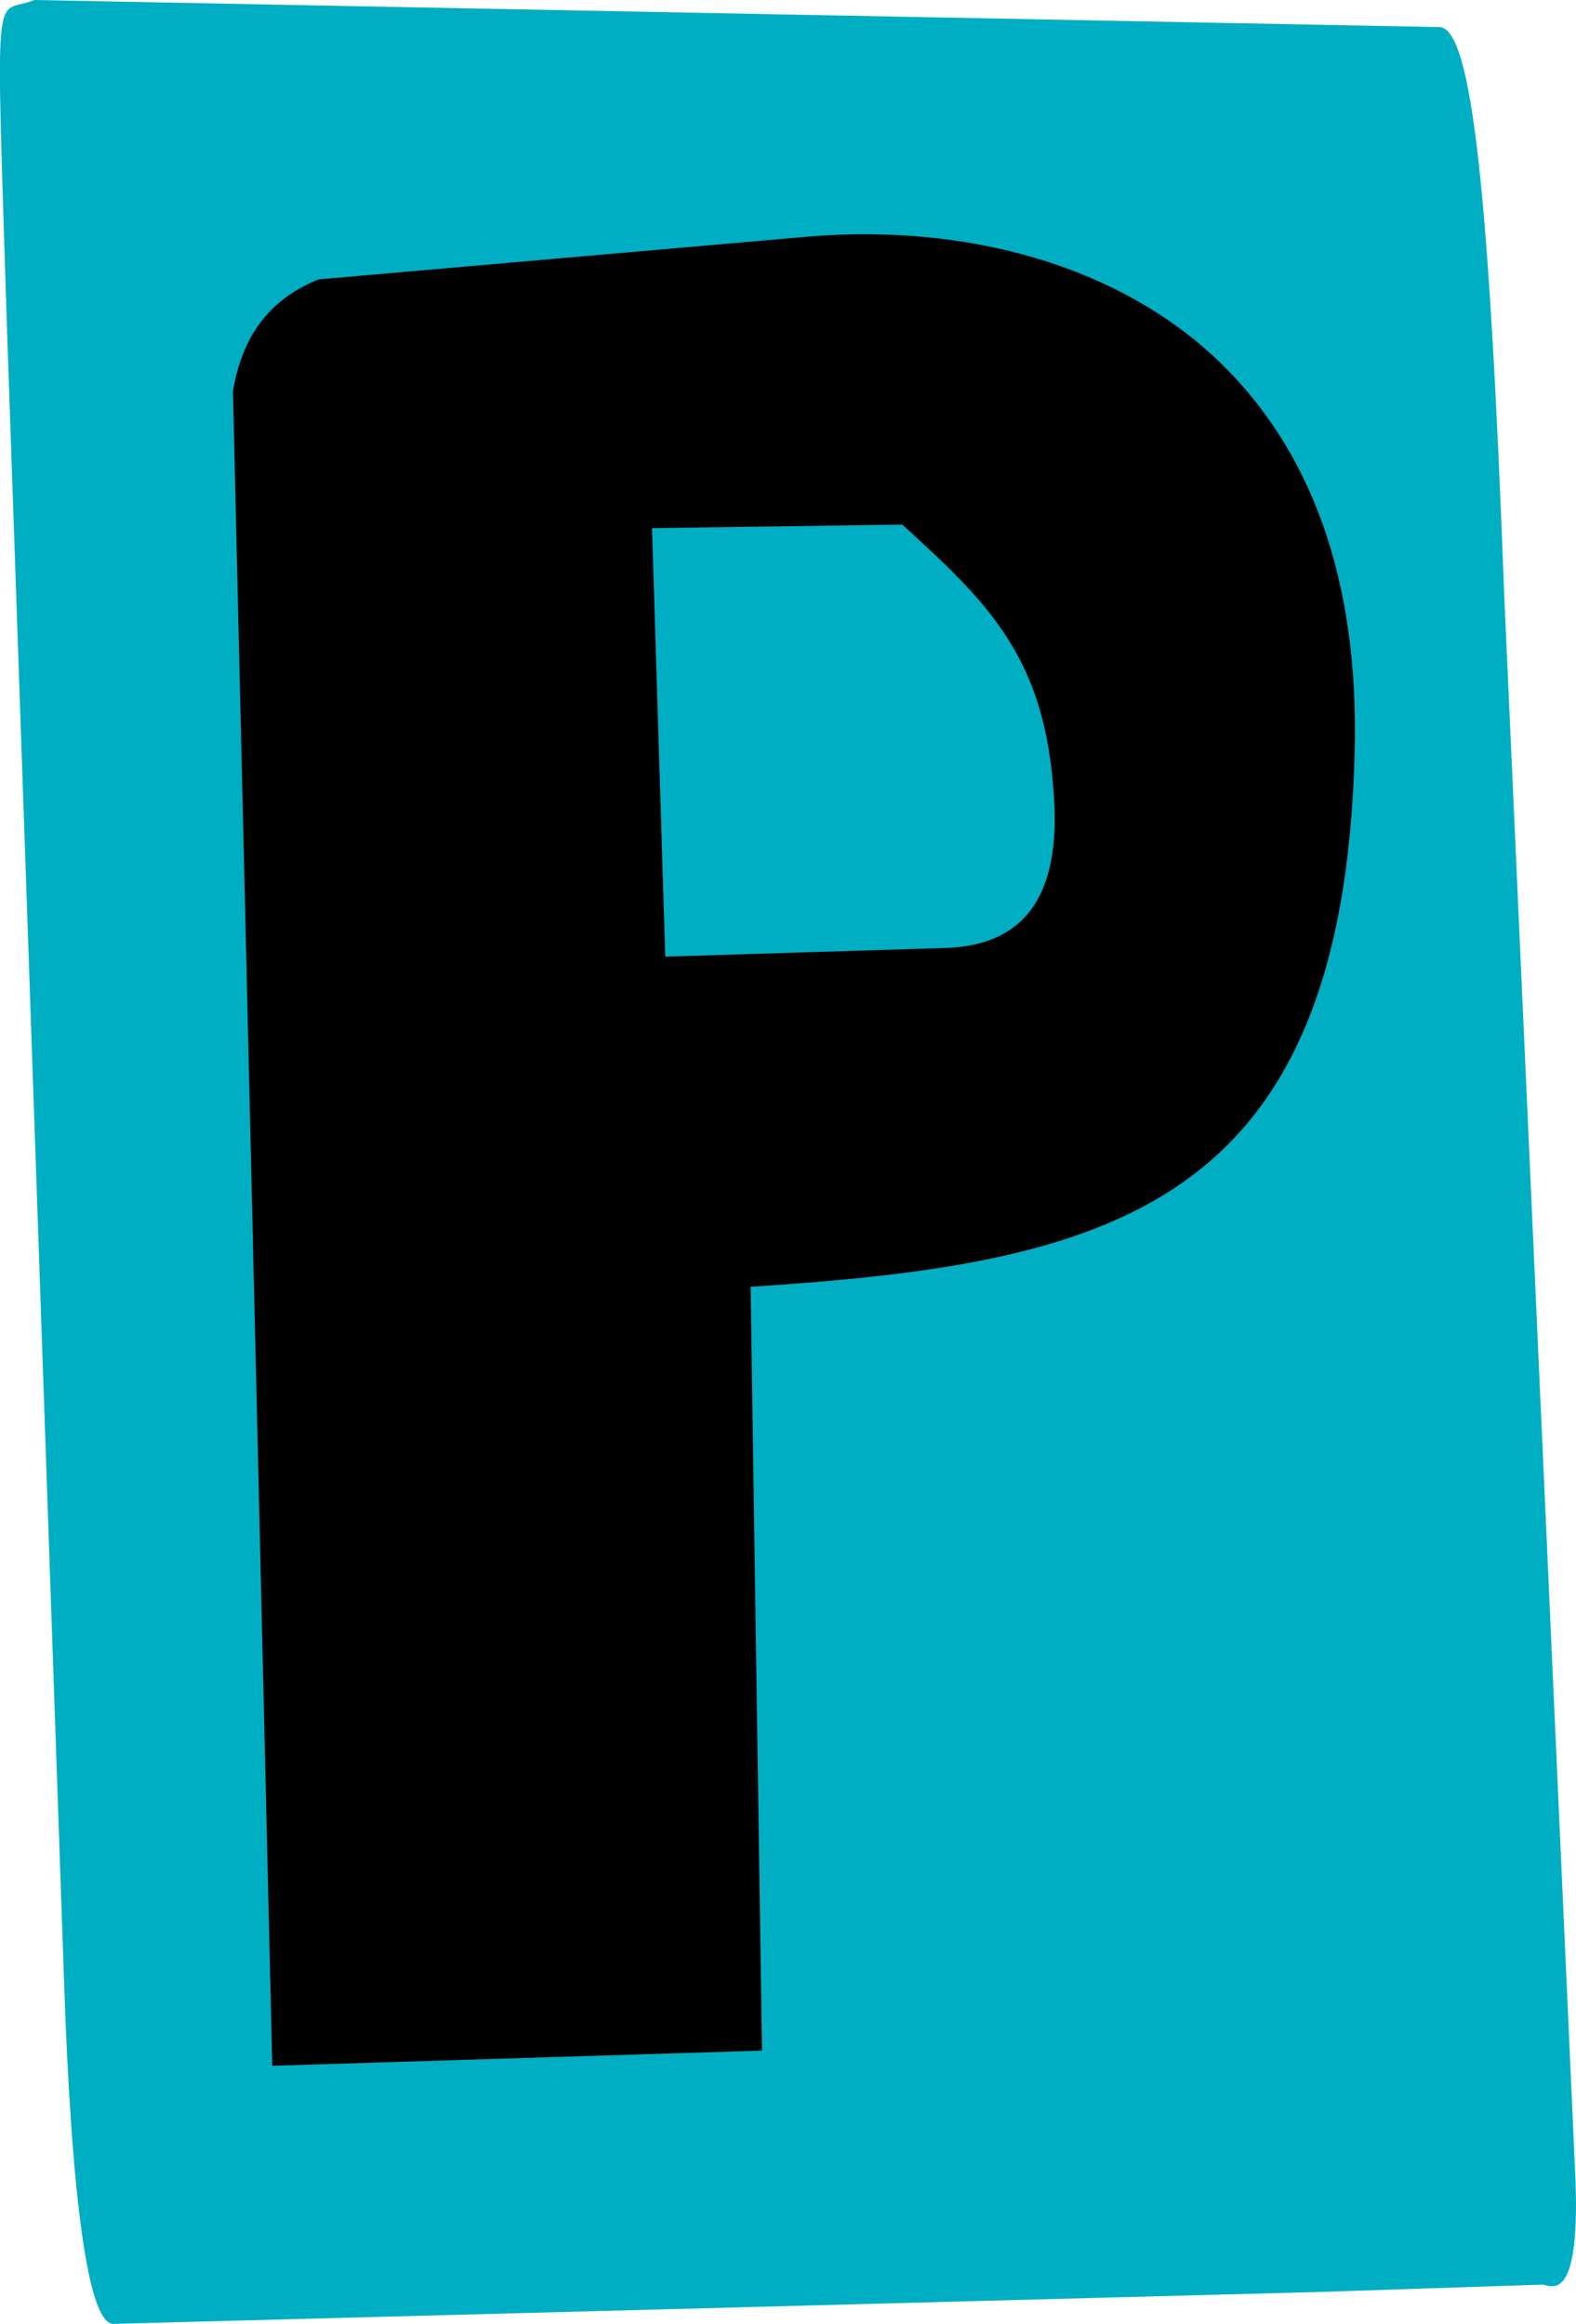 <?xml version="1.0" encoding="UTF-8"?>
<svg id="Capa_2" xmlns="http://www.w3.org/2000/svg" viewBox="0 0 58.18 85.8">
  <defs>
    <style>
      .cls-1 {
        fill: #00aec3;
      }
    </style>
  </defs>
  <g id="Capa_1-2" data-name="Capa_1">
    <g>
      <path class="cls-1" d="M56.93,84.35c.29,0,1.41.85,1.23-3.89l-2.63-58.49c-.54-14.47-1.16-21.01-2.41-20.97L1.27,0C-.24.62-.16-1.3.26,12.19l2.1,60.84c.27,8.09.89,12.8,1.83,12.77l44.55-1.18,8.18-.27Z"/>
      <g>
        <path d="M29.83,9.15l-17.97,1.57c-1.76.73-2.56,2.03-2.85,3.73l1.44,61.41,17.26-.53-.42-28.19c13.17-.83,21.9-2.62,22.31-19.39.38-14.99-10.33-19.39-19.78-18.59ZM34.9,35.41l-10.73.33-.52-16.64,9.81-.13c3.13,2.86,5.4,4.9,5.81,9.96.5,5.06-1.83,6.4-4.37,6.48Z"/>
        <path d="M10.05,76.27l-1.45-61.82c.34-2.06,1.35-3.38,3.1-4.11l.12-.03,17.97-1.57c6.01-.51,11.53,1.13,15.11,4.51,3.55,3.35,5.27,8.23,5.11,14.5-.42,16.94-9.09,18.9-22.3,19.76l.42,28.2-18.07.56ZM11.95,11.12c-1.45.62-2.26,1.7-2.55,3.39l1.44,60.92,16.46-.51-.41-28.18.39-.02c12.98-.82,21.52-2.58,21.93-18.99.15-6.03-1.48-10.7-4.86-13.89-3.41-3.22-8.68-4.78-14.48-4.29l-17.91,1.57ZM23.77,36.16l-.54-17.46,10.38-.14.12.11c3.23,2.95,5.52,5.04,5.94,10.23.24,2.45-.16,4.28-1.18,5.45-.82.93-2.02,1.43-3.58,1.47l-11.14.34ZM24.07,19.5l.49,15.82,10.33-.32c1.33-.04,2.33-.44,3-1.2.87-.99,1.2-2.61.98-4.84-.39-4.85-2.56-6.85-5.56-9.59l-9.24.13Z"/>
      </g>
    </g>
  </g>
</svg>
